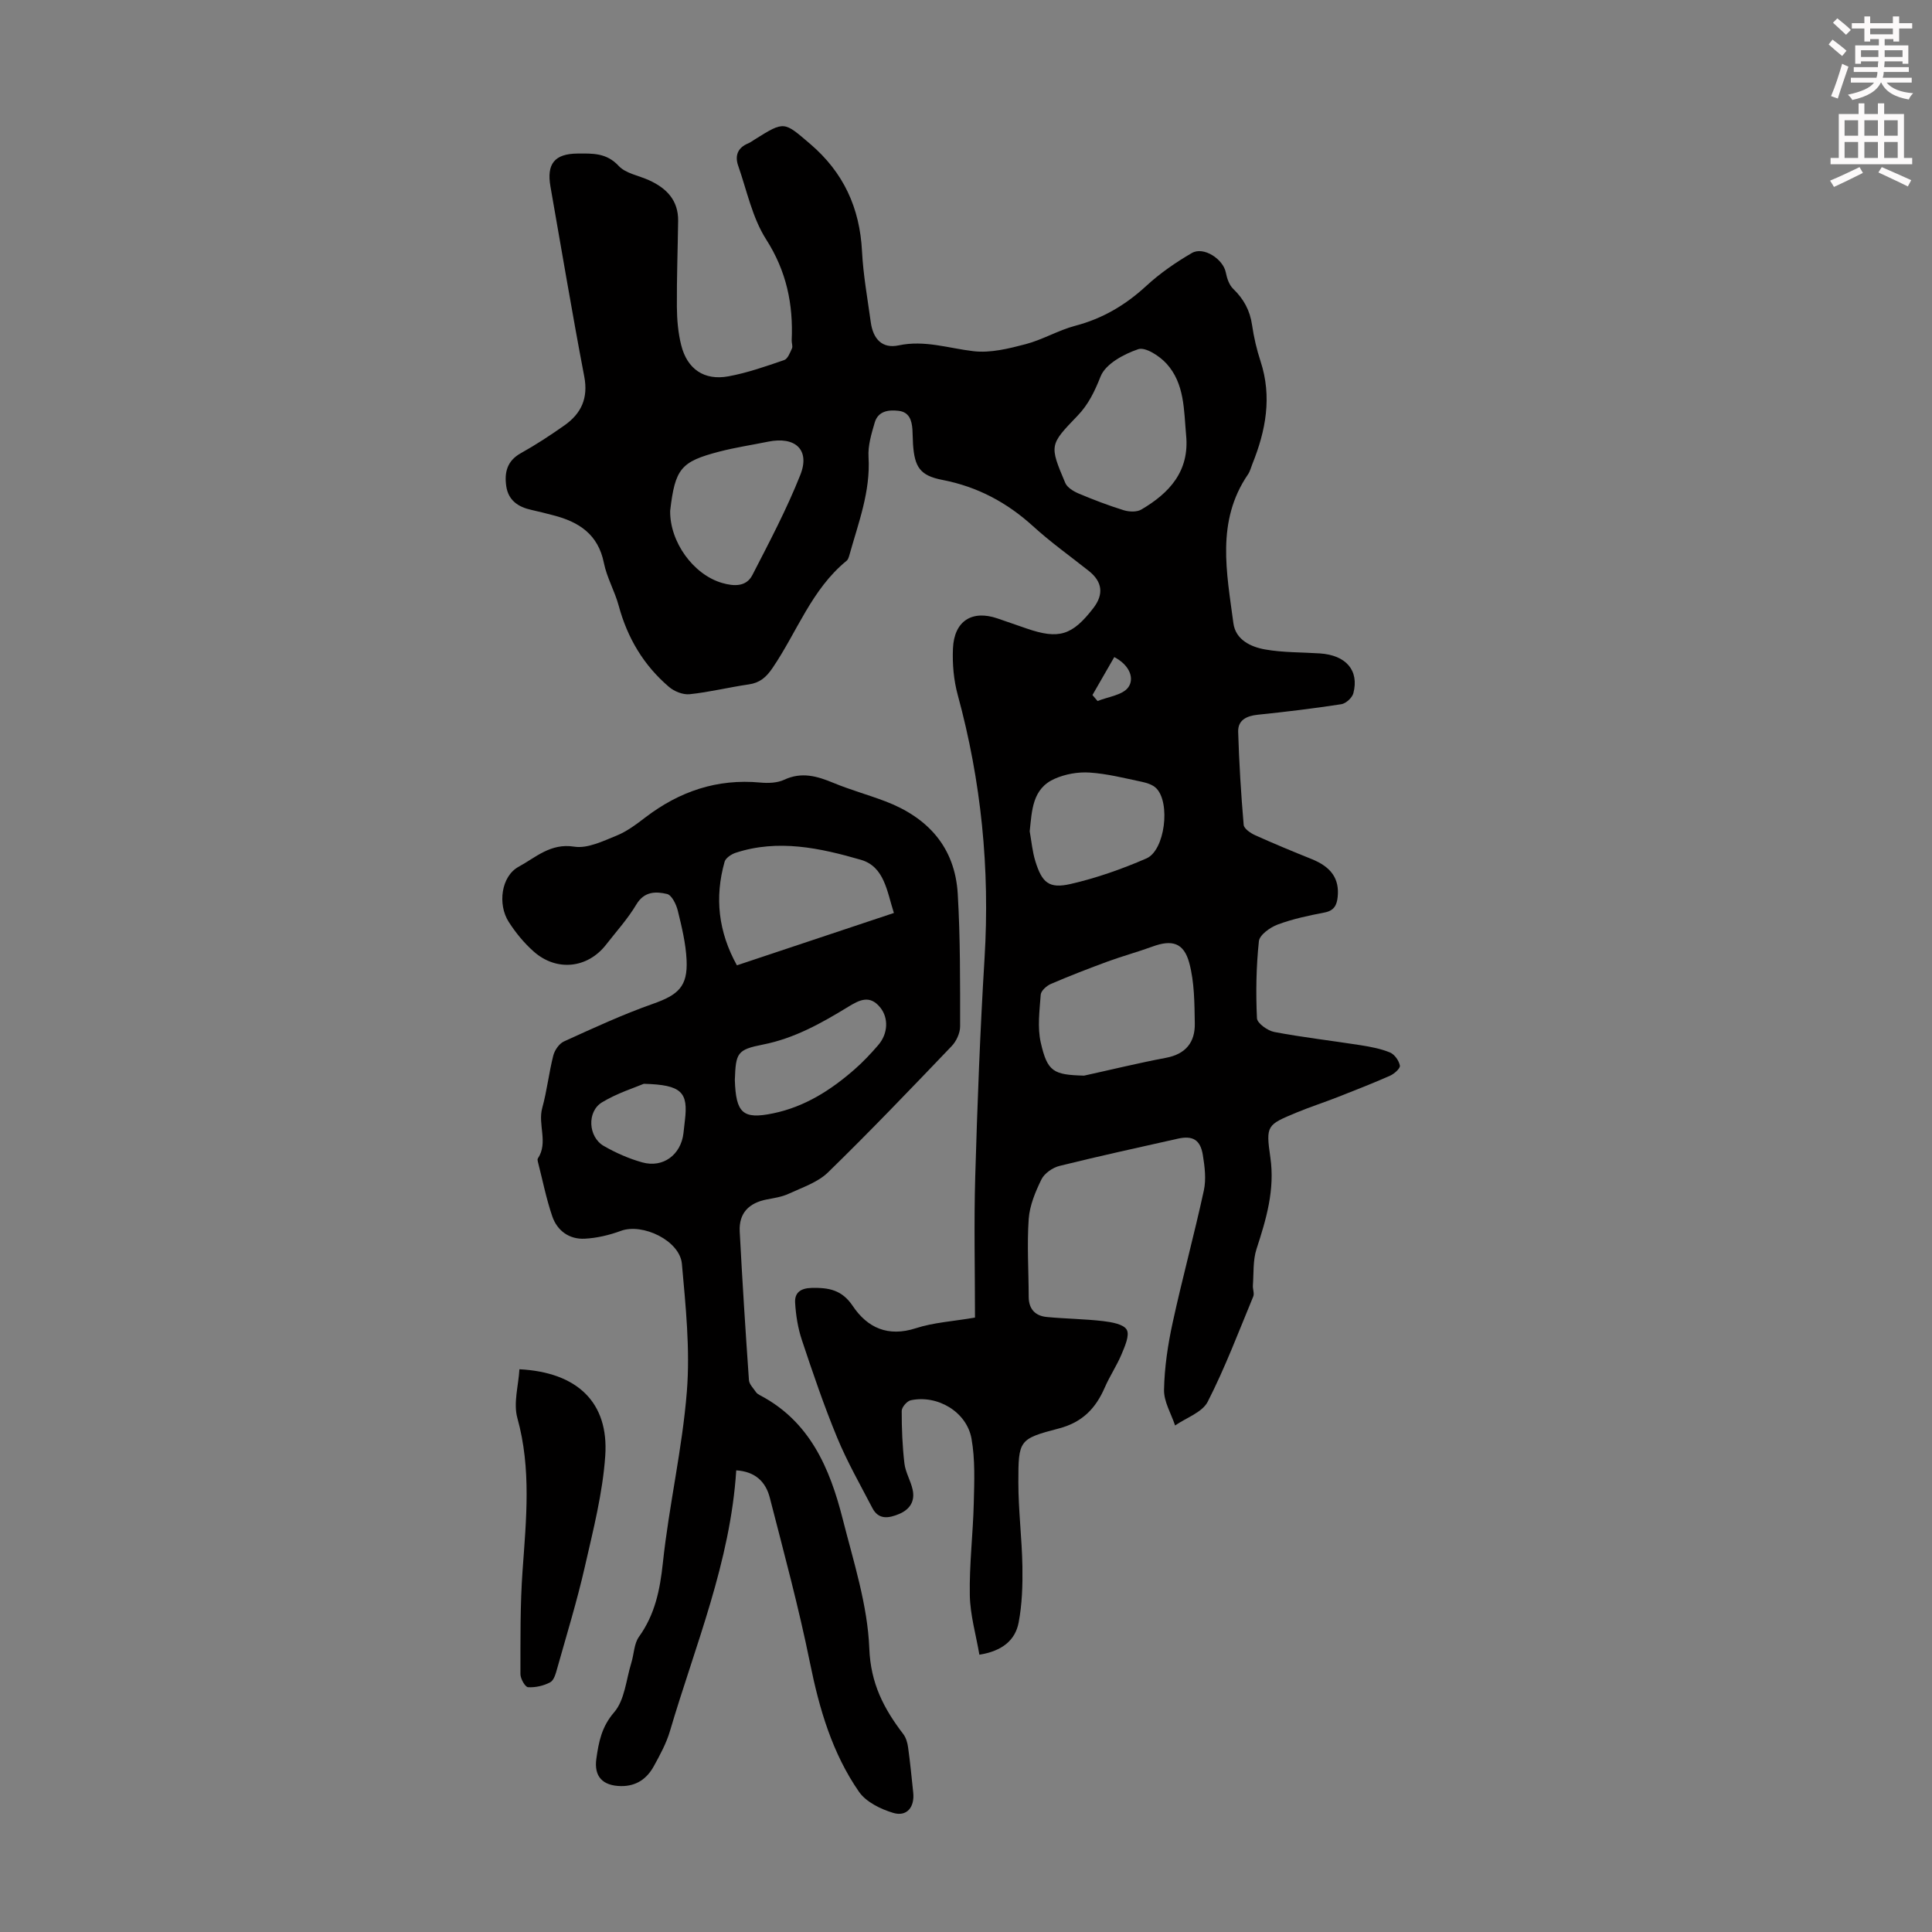<svg enable-background="new 0 0 400 400" viewBox="0 0 400 400" xmlns="http://www.w3.org/2000/svg"><rect x="0" y="0" width="400" height="400" fill="#808080" stroke="none"/><path d="m378.6 9.2.8-1c.9.7 1.9 1.4 2.9 2.3l-.9 1.1c-1.1-.9-2-1.7-2.8-2.4zm.5 10.7c.9-2.1 1.6-4.3 2.3-6.7.4.2.8.4 1.3.6-.7 2.1-1.5 4.3-2.2 6.6zm.4-15.2.9-.9c1 .8 2 1.6 2.8 2.4l-1 1c-1-.9-1.9-1.8-2.7-2.5zm12.5-1.3h1.2v1.4h2.7v1.1h-2.7v2.7h-1.2v-.5h-1.8v1.3h4.9v3.8h-1.2v-.5h-3.7c0 .4-.1.9-.1 1.2h5.1v1h-5.2c0 .5-.1.9-.2 1.2h6v1h-5.2c1.1 1.3 2.9 2 5.5 2.2-.4.4-.7.8-.9 1.3-2.9-.5-4.8-1.6-5.7-3.5h-.1c-.8 1.7-2.7 2.9-5.9 3.6-.2-.4-.6-.8-.9-1.1 2.8-.6 4.6-1.4 5.4-2.5h-4.8v-1h5.3c.1-.3.2-.7.2-1.2h-4.9v-1h5c0-.4 0-.8.1-1.2h-3.6v.5h-1.2v-3.8h4.9v-1.3h-1.8v.5h-1.2v-2.7h-2.6v-1.1h2.6v-1.4h1.2v1.4h4.7v-1.4zm-6.7 8.4h3.6c0-.4 0-.9 0-1.4h-3.6zm1.9-4.7h4.7v-1.2h-4.7zm6.7 3.3h-3.7v1.4h3.7z" fill="#fcfafa"/><path d="m384.7 21.4h1.3v2.2h2.8v-2.2h1.3v2.2h4.1v9.1h1.7v1.3h-16.9v-1.3h1.7v-9.1h4.1v-2.2zm.3 13.2.7 1.2c-1.8.9-3.8 1.9-6 2.9-.2-.4-.5-.8-.8-1.3 2.4-1 4.4-2 6.1-2.8zm-3.1-6.5h2.8v-3.2h-2.8zm0 4.6h2.8v-3.3h-2.8zm4.1-4.6h2.8v-3.2h-2.8zm0 4.6h2.8v-3.3h-2.8zm3.6 1.9c2.1.9 4.1 1.8 6.1 2.7l-.7 1.3c-2.2-1.1-4.2-2-6.1-2.9zm3.3-9.7h-2.8v3.2h2.8zm-2.8 7.8h2.8v-3.3h-2.8z" fill="#fcfafa"/><g fill="#010000"><path d="m201.86 272.79c0-9.9-.23-19.52.05-29.13.44-15.1 1.01-30.2 1.93-45.28 1.13-18.5-.68-36.63-5.55-54.5-.84-3.07-1.13-6.42-.99-9.61.24-5.71 3.95-8.04 9.22-6.23 2.01.69 4.01 1.39 6.02 2.08 6.67 2.3 9.44 1.46 13.81-4.2 2.22-2.87 1.9-5.48-.93-7.72-3.86-3.06-7.89-5.93-11.52-9.24-5.43-4.94-11.54-8.2-18.79-9.6-4.63-.89-5.76-2.66-6.08-7.41-.07-1-.05-2.01-.12-3.02-.14-1.9-.64-3.63-2.91-3.88-2.11-.24-4.21.08-4.9 2.44-.68 2.32-1.43 4.79-1.28 7.14.43 7.15-2.11 13.64-3.96 20.29-.12.42-.27.93-.58 1.18-7.26 5.92-10.28 14.79-15.35 22.22-1.31 1.92-2.62 3.05-4.91 3.38-4.09.59-8.13 1.6-12.24 2.03-1.38.14-3.19-.58-4.28-1.52-5.23-4.46-8.6-10.13-10.4-16.79-.81-3.01-2.46-5.82-3.07-8.86-1.18-5.93-5.16-8.51-10.46-9.87-1.51-.39-3.03-.79-4.55-1.12-2.74-.6-4.79-1.98-5.21-4.94-.4-2.83.18-5.21 3-6.79 3.12-1.74 6.13-3.71 9.05-5.77 3.48-2.45 4.97-5.63 4.1-10.14-2.5-13.06-4.68-26.18-6.99-39.28-.84-4.76.87-6.82 5.61-6.86 3.1-.02 5.98-.17 8.5 2.55 1.46 1.58 4.16 2 6.29 2.97 3.63 1.65 6.09 4.16 6.03 8.43-.08 5.93-.3 11.85-.26 17.78.02 2.66.25 5.39.9 7.96 1.24 4.94 4.76 7.35 9.75 6.44 3.93-.72 7.76-2.07 11.56-3.37.74-.25 1.22-1.53 1.62-2.42.2-.45-.08-1.1-.06-1.66.34-7.5-1.08-14.33-5.29-20.91-2.87-4.49-3.99-10.11-5.79-15.26-.72-2.06-.1-3.72 2.06-4.61.51-.21.96-.57 1.44-.86 6.14-3.84 5.98-3.65 11.4.96 6.91 5.9 10.28 13.24 10.74 22.24.25 4.9 1.14 9.77 1.81 14.65.48 3.54 2.39 5.54 5.76 4.83 5.41-1.15 10.35.6 15.51 1.2 3.5.41 7.28-.53 10.78-1.45 3.52-.92 6.77-2.88 10.28-3.81 5.68-1.49 10.42-4.3 14.73-8.27 2.83-2.61 6.09-4.86 9.43-6.8 2.43-1.41 6.48 1.27 7.02 4.03.23 1.19.69 2.58 1.52 3.38 2.19 2.11 3.49 4.5 3.92 7.53.37 2.53.96 5.07 1.76 7.5 2.4 7.35 1.08 14.34-1.7 21.24-.29.73-.48 1.53-.91 2.16-6.64 9.71-4.4 20.34-3.02 30.8.45 3.43 3.58 4.91 6.55 5.44 3.71.66 7.55.57 11.33.82 5.42.35 8.19 3.5 6.96 8.24-.24.94-1.54 2.13-2.5 2.28-5.75.89-11.53 1.58-17.31 2.18-2.32.24-4.11 1.12-4.04 3.53.19 6.43.59 12.86 1.14 19.27.07.79 1.42 1.71 2.37 2.14 3.86 1.74 7.77 3.36 11.7 4.94 4.07 1.64 5.78 4.09 5.39 7.85-.18 1.72-.76 2.83-2.7 3.21-3.29.64-6.61 1.33-9.73 2.5-1.56.58-3.74 2.14-3.88 3.45-.56 5.28-.65 10.64-.4 15.95.05 1.03 2.21 2.58 3.59 2.84 5.9 1.12 11.88 1.8 17.82 2.73 2.08.33 4.2.72 6.12 1.51.95.39 1.87 1.69 2.06 2.72.11.57-1.17 1.72-2.05 2.1-3.57 1.58-7.22 3-10.85 4.43-2.81 1.1-5.69 2.03-8.47 3.18-6.15 2.56-6.41 2.64-5.45 9.28.97 6.71-.84 12.78-2.86 18.98-.76 2.34-.57 5.01-.75 7.53-.06.77.34 1.66.07 2.31-3.03 7.31-5.83 14.74-9.42 21.77-1.13 2.22-4.44 3.32-6.76 4.93-.82-2.46-2.34-4.94-2.29-7.39.09-4.64.79-9.32 1.78-13.87 1.99-9.16 4.47-18.22 6.46-27.38.51-2.33.19-4.92-.2-7.33-.51-3.19-2.1-4.1-5.18-3.41-8.18 1.84-16.37 3.62-24.5 5.64-1.42.35-3.12 1.53-3.74 2.79-1.26 2.57-2.44 5.41-2.64 8.21-.37 5.34-.01 10.73 0 16.1.01 2.54 1.35 3.95 3.75 4.18 3.88.37 7.8.4 11.66.85 1.75.21 4.24.63 4.89 1.79.64 1.15-.4 3.45-1.08 5.09-.99 2.36-2.45 4.52-3.47 6.87-1.88 4.33-4.64 7.21-9.51 8.48-8.28 2.16-8.38 2.43-8.38 11.15 0 5.81.74 11.61.84 17.42.06 3.87-.06 7.82-.78 11.6-.7 3.68-3.4 5.91-8.13 6.67-.7-4.12-1.91-8.22-1.98-12.33-.12-6.36.67-12.72.82-19.09.11-4.44.3-8.98-.47-13.31-1-5.58-7.07-9.13-12.58-7.95-.78.17-1.87 1.44-1.87 2.2-.01 3.63.14 7.28.56 10.88.22 1.85 1.3 3.57 1.7 5.42.53 2.41-.58 4.13-2.84 5.06-2.1.87-4.21 1.23-5.49-1.24-2.51-4.83-5.23-9.59-7.3-14.6-2.73-6.6-5.03-13.38-7.29-20.16-.83-2.48-1.26-5.17-1.41-7.79-.11-2 1.08-2.98 3.42-3.03 3.54-.08 6.27.39 8.51 3.73 3.04 4.54 7.32 6.48 13.08 4.61 3.66-1.19 7.65-1.41 12.23-2.2zm22.58-50.09c5.65-1.24 11.28-2.62 16.96-3.69 4.1-.77 6.04-3.23 5.97-7.11-.07-4.19-.07-8.52-1.14-12.52-1.14-4.24-3.61-4.88-7.63-3.4-3.04 1.11-6.17 1.96-9.21 3.07-3.97 1.46-7.93 2.99-11.81 4.66-.89.38-2.05 1.42-2.11 2.23-.24 3.3-.71 6.77.01 9.92 1.38 6.07 2.64 6.66 8.96 6.84zm21.13-132.62c-.47-5.16-.28-10.67-4.08-14.82-1.44-1.57-4.36-3.47-5.84-2.96-2.98 1.01-6.74 3.04-7.77 5.61-1.23 3.09-2.51 5.8-4.77 8.15-5.82 6.05-5.88 6.07-2.56 13.92.41.97 1.73 1.76 2.8 2.21 3.04 1.28 6.13 2.46 9.28 3.44 1.12.35 2.72.42 3.66-.13 5.82-3.41 10.02-7.94 9.28-15.42zm-106.82 15.67c-.1 6.42 4.78 13.22 10.77 14.95 2.4.69 4.97.84 6.25-1.64 3.51-6.82 7.11-13.63 9.93-20.74 2.06-5.19-1.04-8.02-6.65-6.88-3.39.69-6.82 1.2-10.16 2.07-7.92 2.07-9.12 3.49-10.14 12.24zm74.44 66.36c.37 2.07.55 4.2 1.17 6.2 1.38 4.45 2.82 5.73 7.29 4.71 5.36-1.23 10.64-3.09 15.7-5.29 3.85-1.67 5.03-11.53 2.04-14.53-.72-.72-1.91-1.11-2.96-1.33-3.6-.76-7.2-1.68-10.84-1.92-2.38-.16-5.03.31-7.22 1.28-4.66 2.05-4.71 6.56-5.18 10.88zm12.99-28.21c.35.41.71.82 1.06 1.24 2.19-.89 5.16-1.21 6.35-2.83 1.27-1.73.44-4.52-2.89-6.27-1.53 2.66-3.03 5.26-4.52 7.86z"/><path d="m152.43 304.42c-1.21 19-8.49 36.22-13.72 53.97-.75 2.54-2.06 4.95-3.35 7.29-1.43 2.6-3.63 4.15-6.79 4.11-3.78-.06-5.63-1.96-5.1-5.68.49-3.44 1.07-6.58 3.68-9.6 2.2-2.54 2.48-6.75 3.56-10.24.56-1.8.55-3.96 1.58-5.39 3.32-4.63 4.35-9.69 4.95-15.3 1.26-11.89 4.03-23.63 4.97-35.53.69-8.72-.25-17.62-1.03-26.38-.43-4.83-8.17-8.5-12.64-6.83-2.38.88-4.97 1.49-7.49 1.62-3.2.16-5.69-1.65-6.71-4.64-1.26-3.68-2.01-7.53-2.98-11.3-.05-.21-.11-.51-.01-.66 2.21-3.32-.05-7.01.92-10.49.98-3.55 1.37-7.25 2.28-10.82.28-1.12 1.22-2.48 2.21-2.93 6.07-2.76 12.15-5.58 18.43-7.79 5.22-1.84 7.22-3.58 6.96-9.06-.16-3.42-.99-6.84-1.81-10.19-.32-1.32-1.25-3.26-2.24-3.49-2.29-.54-4.7-.59-6.35 2.17-1.76 2.96-4.13 5.57-6.26 8.31-3.83 4.93-10.26 5.64-15.01 1.42-1.98-1.76-3.73-3.89-5.16-6.13-2.31-3.6-1.58-9.43 2.06-11.41 3.48-1.88 6.59-4.94 11.49-4.16 2.76.44 5.98-1.15 8.8-2.29 2.14-.87 4.08-2.34 5.94-3.76 7.05-5.39 14.86-8.06 23.81-7.22 1.63.15 3.5.09 4.94-.58 3.62-1.69 6.82-.75 10.2.65 3.5 1.45 7.18 2.46 10.73 3.81 8.83 3.36 14.42 9.51 15 19.14.54 9.14.49 18.32.49 27.48 0 1.37-.78 3.06-1.75 4.07-8.44 8.82-16.87 17.64-25.61 26.15-2.13 2.07-5.32 3.11-8.12 4.41-1.39.65-3 .89-4.53 1.18-3.7.71-5.82 2.82-5.62 6.65.54 10.26 1.19 20.51 1.91 30.76.06.86.93 1.69 1.47 2.5.18.26.49.46.79.62 10.35 5.41 14.48 15.1 17.14 25.58 2.25 8.88 5.17 17.85 5.52 26.86.28 7.28 3.02 12.47 7.03 17.72.57.74.87 1.8 1 2.75.43 3.1.73 6.22 1.06 9.34.33 3.03-1.31 5.08-4.14 4.23-2.6-.78-5.61-2.25-7.08-4.36-5.55-8.01-8.23-17.19-10.16-26.74-2.33-11.49-5.4-22.83-8.32-34.19-.84-3.25-2.99-5.38-6.94-5.63zm32.64-115.4c-1.44-4.47-1.96-9.6-6.84-11.01-8.44-2.44-17.12-4.33-25.92-1.45-.89.29-2.07 1.08-2.29 1.86-2.09 7.4-1.3 14.5 2.55 21.44 10.9-3.63 21.56-7.19 32.5-10.84zm-32.93 34.58c.22 6.87 1.66 8.2 7.91 6.91 6.55-1.35 11.96-4.8 16.88-9.11 1.76-1.54 3.38-3.26 4.91-5.04 2.04-2.37 2.13-5.59.45-7.71-2.17-2.74-4.31-1.65-6.68-.2-5.52 3.37-11.1 6.52-17.62 7.81-5.39 1.06-5.65 1.72-5.85 7.34zm-18.85.79c-1.85.79-5.48 1.92-8.64 3.83-3.18 1.92-2.87 7.19.36 9.04 2.49 1.43 5.2 2.63 7.97 3.4 4.31 1.2 7.99-1.58 8.52-6.02.11-.89.19-1.78.3-2.66.71-5.84-.64-7.39-8.51-7.59z"/><path d="m107.54 283.49c12.02.62 18.53 6.89 17.77 17.92-.53 7.73-2.5 15.39-4.23 22.99-1.61 7.07-3.75 14.02-5.71 21-.29 1.04-.66 2.47-1.44 2.89-1.35.73-3.07 1.12-4.6 1.03-.61-.04-1.58-1.76-1.58-2.72.01-7.13-.07-14.28.44-21.39.75-10.6 1.85-21.1-1.08-31.64-.85-3.09.24-6.72.43-10.08z"/></g></svg>